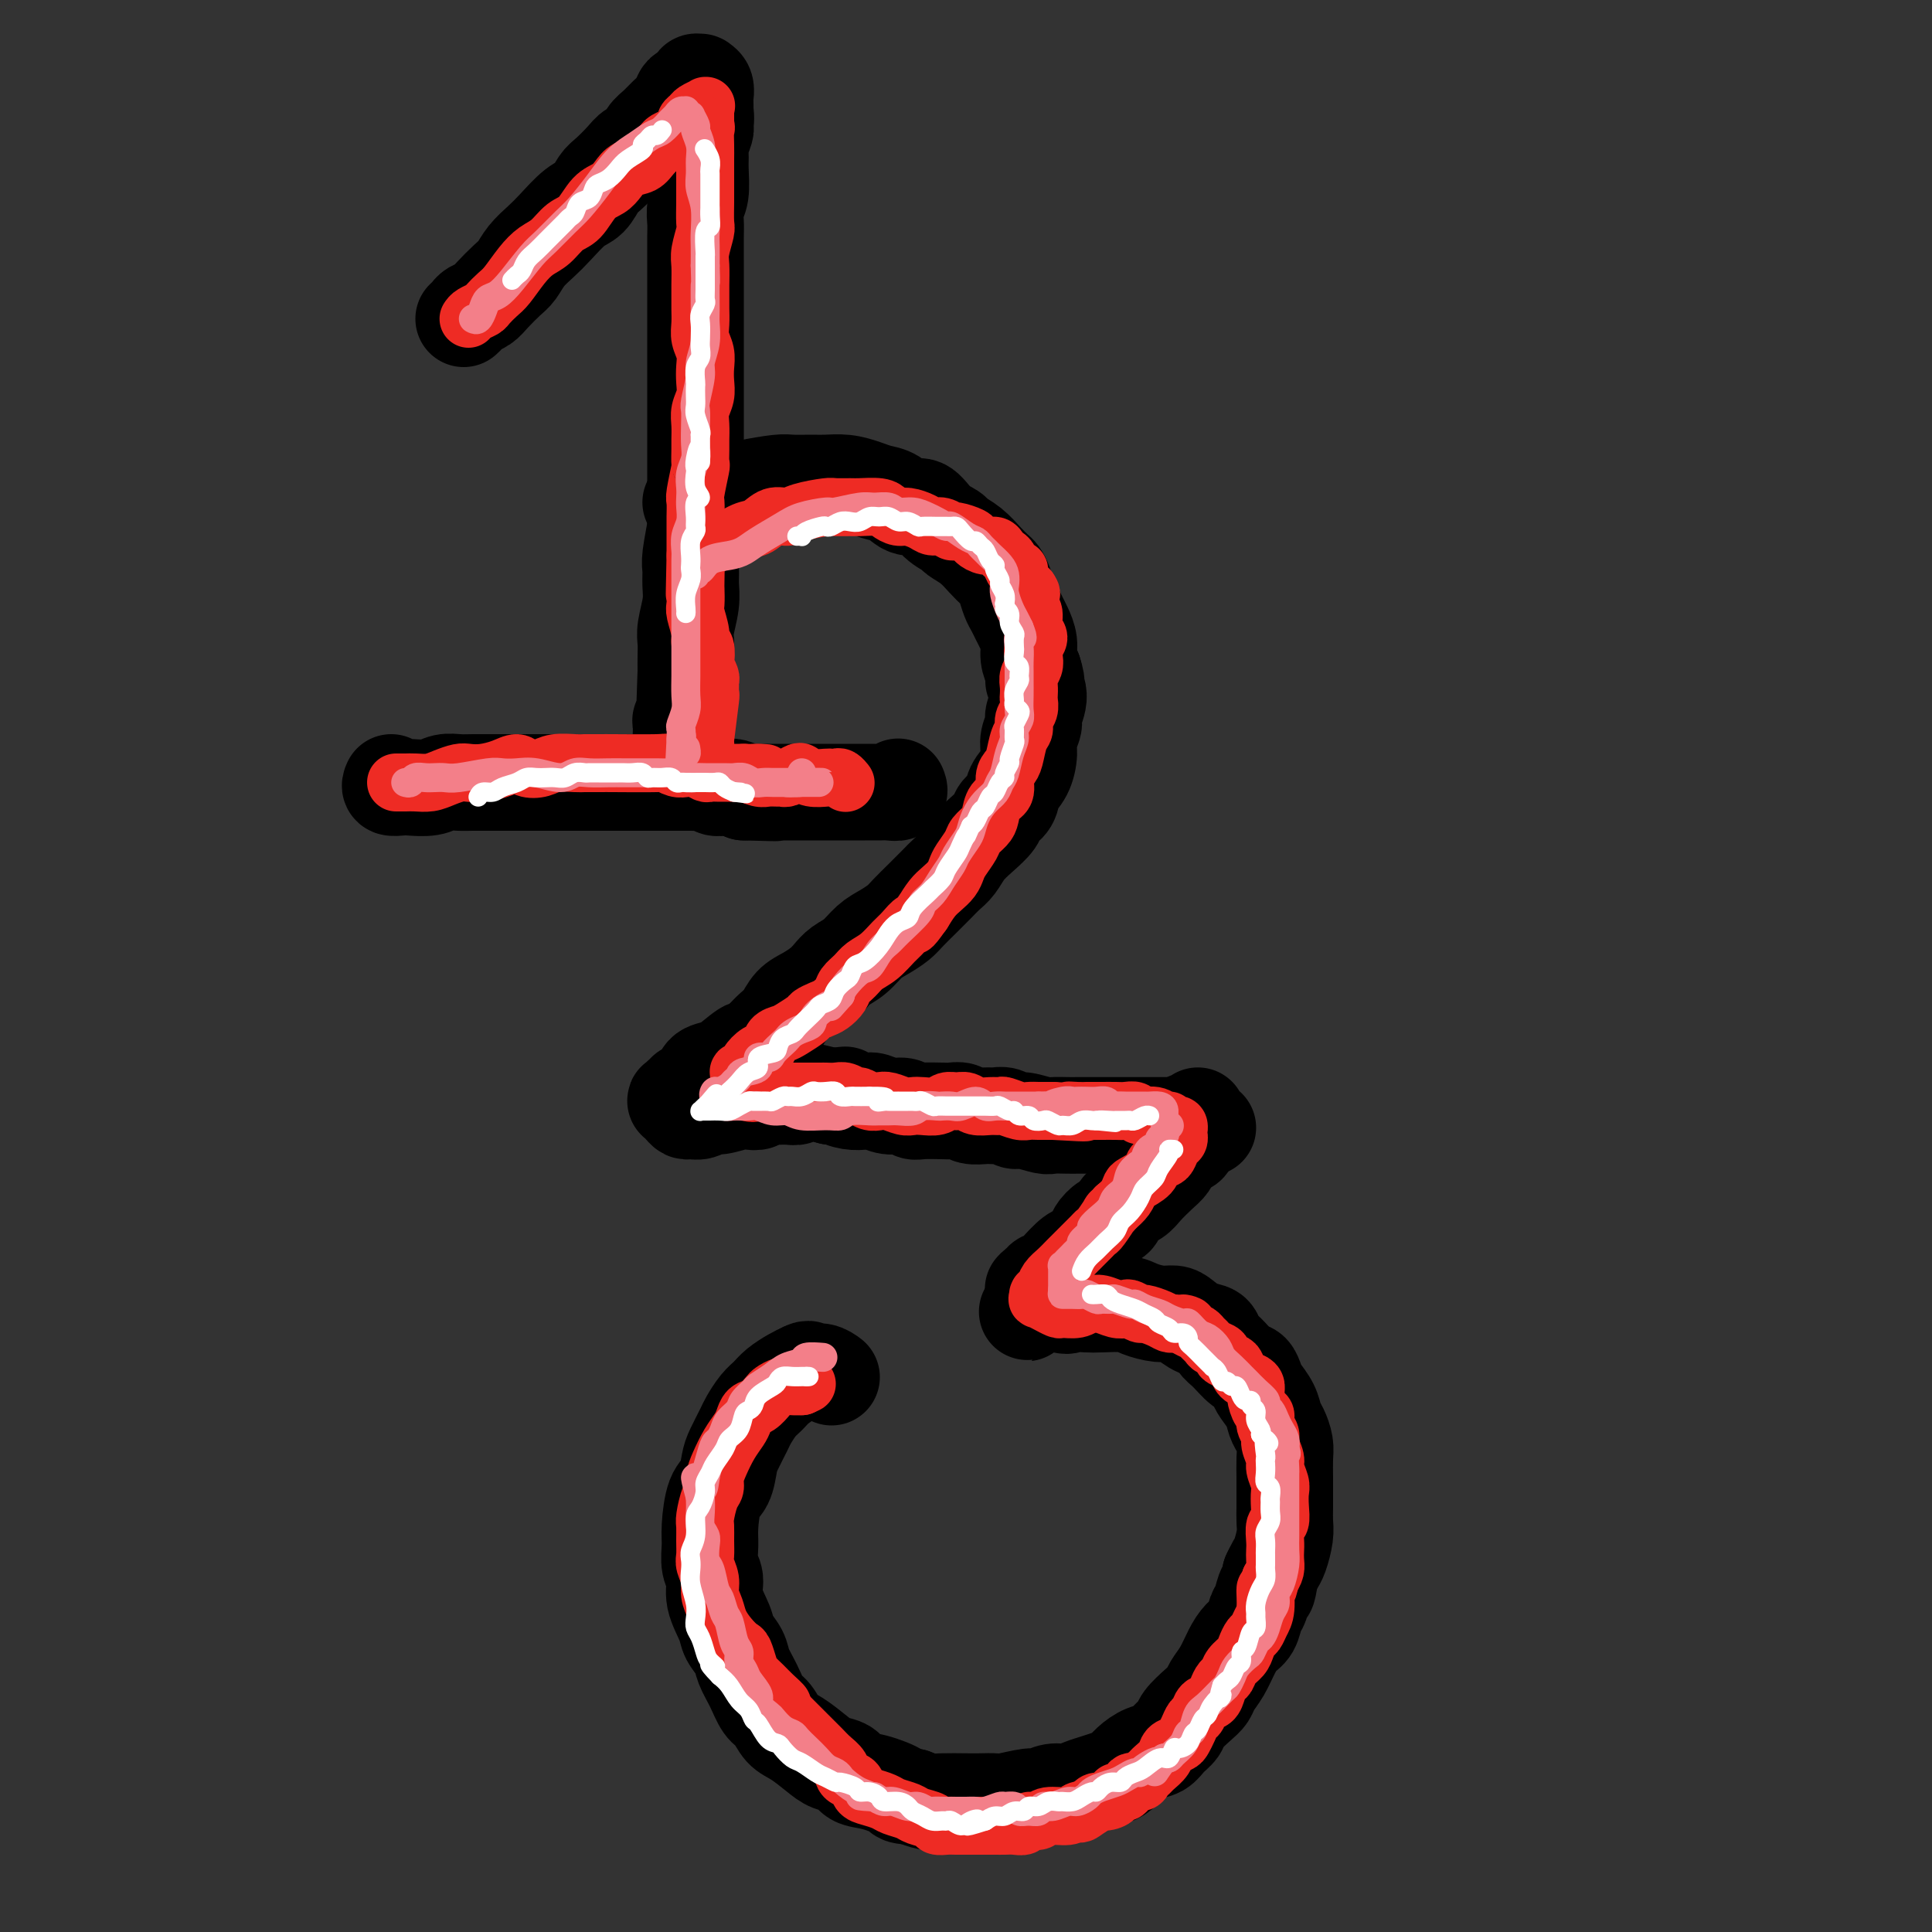 <svg viewBox='0 0 400 400' version='1.1' xmlns='http://www.w3.org/2000/svg' xmlns:xlink='http://www.w3.org/1999/xlink'><rect x="0" y="0" width="400" height="400" fill="#333333" stroke="none"/><g fill='none' stroke='rgb(0,0,0)' stroke-width='20' stroke-linecap='round' stroke-linejoin='round'><path d='M96,66c0.359,-0.329 0.719,-0.658 1,-1c0.281,-0.342 0.484,-0.695 1,-1c0.516,-0.305 1.345,-0.560 2,-1c0.655,-0.440 1.137,-1.066 2,-2c0.863,-0.934 2.106,-2.177 3,-3c0.894,-0.823 1.439,-1.225 2,-2c0.561,-0.775 1.137,-1.921 2,-3c0.863,-1.079 2.013,-2.089 3,-3c0.987,-0.911 1.810,-1.724 3,-3c1.190,-1.276 2.745,-3.017 4,-4c1.255,-0.983 2.209,-1.209 3,-2c0.791,-0.791 1.420,-2.148 2,-3c0.580,-0.852 1.110,-1.201 2,-2c0.890,-0.799 2.139,-2.048 3,-3c0.861,-0.952 1.333,-1.606 2,-2c0.667,-0.394 1.530,-0.528 2,-1c0.470,-0.472 0.546,-1.282 1,-2c0.454,-0.718 1.286,-1.344 2,-2c0.714,-0.656 1.309,-1.341 2,-2c0.691,-0.659 1.476,-1.291 2,-2c0.524,-0.709 0.785,-1.496 1,-2c0.215,-0.504 0.382,-0.724 1,-1c0.618,-0.276 1.686,-0.608 2,-1c0.314,-0.392 -0.126,-0.844 0,-1c0.126,-0.156 0.818,-0.015 1,0c0.182,0.015 -0.147,-0.095 0,0c0.147,0.095 0.771,0.397 1,1c0.229,0.603 0.062,1.509 0,2c-0.062,0.491 -0.018,0.569 0,1c0.018,0.431 0.009,1.216 0,2'/><path d='M146,23c0.293,1.589 0.026,2.562 0,3c-0.026,0.438 0.190,0.340 0,1c-0.190,0.660 -0.787,2.077 -1,3c-0.213,0.923 -0.043,1.353 0,2c0.043,0.647 -0.041,1.511 0,3c0.041,1.489 0.207,3.602 0,5c-0.207,1.398 -0.788,2.082 -1,3c-0.212,0.918 -0.057,2.072 0,3c0.057,0.928 0.015,1.630 0,3c-0.015,1.370 -0.004,3.407 0,5c0.004,1.593 0.001,2.743 0,4c-0.001,1.257 -0.000,2.622 0,4c0.000,1.378 0.000,2.770 0,4c-0.000,1.230 -0.000,2.298 0,4c0.000,1.702 0.000,4.037 0,6c-0.000,1.963 -0.000,3.553 0,5c0.000,1.447 0.000,2.749 0,4c-0.000,1.251 -0.000,2.450 0,4c0.000,1.550 0.001,3.451 0,5c-0.001,1.549 -0.004,2.747 0,4c0.004,1.253 0.015,2.562 0,4c-0.015,1.438 -0.057,3.007 0,4c0.057,0.993 0.212,1.411 0,3c-0.212,1.589 -0.793,4.347 -1,6c-0.207,1.653 -0.041,2.199 0,3c0.041,0.801 -0.041,1.856 0,3c0.041,1.144 0.207,2.378 0,4c-0.207,1.622 -0.788,3.631 -1,5c-0.212,1.369 -0.057,2.099 0,3c0.057,0.901 0.016,1.972 0,3c-0.016,1.028 -0.008,2.014 0,3'/><path d='M142,139c-0.635,18.428 -0.223,6.499 0,3c0.223,-3.499 0.256,1.433 0,4c-0.256,2.567 -0.801,2.769 -1,3c-0.199,0.231 -0.053,0.492 0,1c0.053,0.508 0.014,1.264 0,2c-0.014,0.736 -0.004,1.451 0,2c0.004,0.549 0.001,0.932 0,1c-0.001,0.068 -0.000,-0.178 0,0c0.000,0.178 0.000,0.779 0,1c-0.000,0.221 -0.000,0.063 0,0c0.000,-0.063 0.000,-0.032 0,0'/><path d='M81,162c-0.193,0.420 -0.387,0.841 0,1c0.387,0.159 1.353,0.057 2,0c0.647,-0.057 0.975,-0.068 2,0c1.025,0.068 2.747,0.214 4,0c1.253,-0.214 2.036,-0.789 3,-1c0.964,-0.211 2.110,-0.056 3,0c0.890,0.056 1.526,0.015 3,0c1.474,-0.015 3.786,-0.004 5,0c1.214,0.004 1.330,0.001 2,0c0.670,-0.001 1.894,-0.000 3,0c1.106,0.000 2.093,0.000 3,0c0.907,-0.000 1.736,-0.000 3,0c1.264,0.000 2.965,0.000 4,0c1.035,-0.000 1.404,-0.000 2,0c0.596,0.000 1.419,0.000 2,0c0.581,-0.000 0.919,-0.000 2,0c1.081,0.000 2.904,-0.000 4,0c1.096,0.000 1.466,0.000 2,0c0.534,-0.000 1.232,-0.000 2,0c0.768,0.000 1.605,0.000 2,0c0.395,-0.000 0.346,-0.000 1,0c0.654,0.000 2.009,0.000 3,0c0.991,-0.000 1.617,-0.001 2,0c0.383,0.001 0.521,0.004 1,0c0.479,-0.004 1.297,-0.015 2,0c0.703,0.015 1.291,0.056 2,0c0.709,-0.056 1.541,-0.208 2,0c0.459,0.208 0.546,0.777 1,1c0.454,0.223 1.276,0.098 2,0c0.724,-0.098 1.350,-0.171 2,0c0.650,0.171 1.325,0.585 2,1'/><path d='M154,164c11.711,0.309 4.490,0.083 2,0c-2.490,-0.083 -0.248,-0.022 1,0c1.248,0.022 1.504,0.006 2,0c0.496,-0.006 1.234,-0.002 2,0c0.766,0.002 1.561,0.000 2,0c0.439,-0.000 0.524,-0.000 1,0c0.476,0.000 1.345,0.000 2,0c0.655,-0.000 1.096,-0.000 2,0c0.904,0.000 2.272,0.000 3,0c0.728,-0.000 0.815,0.000 1,0c0.185,-0.000 0.468,-0.000 1,0c0.532,0.000 1.311,0.000 2,0c0.689,-0.000 1.286,-0.000 2,0c0.714,0.000 1.544,0.001 2,0c0.456,-0.001 0.539,-0.004 1,0c0.461,0.004 1.300,0.015 2,0c0.700,-0.015 1.259,-0.057 2,0c0.741,0.057 1.662,0.211 2,0c0.338,-0.211 0.091,-0.788 0,-1c-0.091,-0.212 -0.026,-0.061 0,0c0.026,0.061 0.013,0.030 0,0'/><path d='M143,104c0.465,-0.032 0.929,-0.064 1,0c0.071,0.064 -0.252,0.225 0,0c0.252,-0.225 1.079,-0.835 2,-1c0.921,-0.165 1.935,0.113 3,0c1.065,-0.113 2.179,-0.619 3,-1c0.821,-0.381 1.349,-0.638 3,-1c1.651,-0.362 4.426,-0.830 6,-1c1.574,-0.170 1.947,-0.043 3,0c1.053,0.043 2.785,0.001 4,0c1.215,-0.001 1.914,0.040 3,0c1.086,-0.040 2.559,-0.160 4,0c1.441,0.160 2.850,0.601 4,1c1.150,0.399 2.040,0.757 3,1c0.960,0.243 1.991,0.369 3,1c1.009,0.631 1.995,1.765 3,2c1.005,0.235 2.029,-0.429 3,0c0.971,0.429 1.888,1.953 3,3c1.112,1.047 2.420,1.618 3,2c0.580,0.382 0.431,0.574 1,1c0.569,0.426 1.854,1.086 3,2c1.146,0.914 2.152,2.083 3,3c0.848,0.917 1.537,1.582 2,2c0.463,0.418 0.702,0.587 1,1c0.298,0.413 0.657,1.068 1,2c0.343,0.932 0.670,2.139 1,3c0.330,0.861 0.662,1.374 1,2c0.338,0.626 0.682,1.364 1,2c0.318,0.636 0.611,1.171 1,2c0.389,0.829 0.874,1.954 1,3c0.126,1.046 -0.107,2.013 0,3c0.107,0.987 0.553,1.993 1,3'/><path d='M214,139c1.159,3.579 0.058,2.026 0,2c-0.058,-0.026 0.927,1.475 1,3c0.073,1.525 -0.767,3.073 -1,4c-0.233,0.927 0.141,1.234 0,2c-0.141,0.766 -0.796,1.991 -1,3c-0.204,1.009 0.043,1.804 0,3c-0.043,1.196 -0.377,2.795 -1,4c-0.623,1.205 -1.535,2.017 -2,3c-0.465,0.983 -0.485,2.139 -1,3c-0.515,0.861 -1.527,1.428 -2,2c-0.473,0.572 -0.406,1.151 -1,2c-0.594,0.849 -1.849,1.970 -3,3c-1.151,1.030 -2.198,1.969 -3,3c-0.802,1.031 -1.360,2.153 -2,3c-0.640,0.847 -1.364,1.420 -2,2c-0.636,0.580 -1.184,1.167 -2,2c-0.816,0.833 -1.898,1.913 -3,3c-1.102,1.087 -2.223,2.182 -3,3c-0.777,0.818 -1.209,1.360 -2,2c-0.791,0.640 -1.941,1.379 -3,2c-1.059,0.621 -2.026,1.125 -3,2c-0.974,0.875 -1.954,2.121 -3,3c-1.046,0.879 -2.157,1.389 -3,2c-0.843,0.611 -1.419,1.322 -2,2c-0.581,0.678 -1.167,1.322 -2,2c-0.833,0.678 -1.914,1.389 -3,2c-1.086,0.611 -2.178,1.122 -3,2c-0.822,0.878 -1.375,2.122 -2,3c-0.625,0.878 -1.322,1.390 -2,2c-0.678,0.610 -1.337,1.317 -2,2c-0.663,0.683 -1.332,1.341 -2,2'/><path d='M156,217c-8.567,8.086 -3.486,2.800 -2,1c1.486,-1.800 -0.623,-0.116 -2,1c-1.377,1.116 -2.023,1.662 -3,2c-0.977,0.338 -2.285,0.468 -3,1c-0.715,0.532 -0.836,1.467 -1,2c-0.164,0.533 -0.370,0.664 -1,1c-0.630,0.336 -1.685,0.878 -2,1c-0.315,0.122 0.108,-0.177 0,0c-0.108,0.177 -0.748,0.831 -1,1c-0.252,0.169 -0.117,-0.148 0,0c0.117,0.148 0.217,0.762 0,1c-0.217,0.238 -0.749,0.102 -1,0c-0.251,-0.102 -0.219,-0.170 0,0c0.219,0.170 0.625,0.577 1,1c0.375,0.423 0.717,0.860 1,1c0.283,0.140 0.506,-0.019 1,0c0.494,0.019 1.259,0.215 2,0c0.741,-0.215 1.459,-0.841 2,-1c0.541,-0.159 0.904,0.150 2,0c1.096,-0.150 2.926,-0.758 4,-1c1.074,-0.242 1.394,-0.118 2,0c0.606,0.118 1.500,0.229 2,0c0.500,-0.229 0.606,-0.797 1,-1c0.394,-0.203 1.077,-0.041 2,0c0.923,0.041 2.087,-0.039 3,0c0.913,0.039 1.575,0.196 2,0c0.425,-0.196 0.615,-0.745 1,-1c0.385,-0.255 0.967,-0.216 2,0c1.033,0.216 2.516,0.608 4,1'/><path d='M172,227c5.015,-0.524 2.554,-0.332 2,0c-0.554,0.332 0.800,0.806 2,1c1.200,0.194 2.247,0.108 3,0c0.753,-0.108 1.211,-0.239 2,0c0.789,0.239 1.910,0.849 3,1c1.090,0.151 2.151,-0.155 3,0c0.849,0.155 1.488,0.773 2,1c0.512,0.227 0.899,0.065 2,0c1.101,-0.065 2.918,-0.032 4,0c1.082,0.032 1.431,0.061 2,0c0.569,-0.061 1.360,-0.214 2,0c0.640,0.214 1.131,0.793 2,1c0.869,0.207 2.118,0.040 3,0c0.882,-0.040 1.399,0.046 2,0c0.601,-0.046 1.287,-0.222 2,0c0.713,0.222 1.455,0.844 2,1c0.545,0.156 0.895,-0.154 2,0c1.105,0.154 2.966,0.773 4,1c1.034,0.227 1.240,0.061 2,0c0.760,-0.061 2.075,-0.016 3,0c0.925,0.016 1.459,0.004 2,0c0.541,-0.004 1.090,-0.001 2,0c0.910,0.001 2.182,0.000 3,0c0.818,-0.000 1.181,-0.000 2,0c0.819,0.000 2.093,0.000 3,0c0.907,-0.000 1.447,-0.000 2,0c0.553,0.000 1.118,0.000 2,0c0.882,-0.000 2.082,-0.000 3,0c0.918,0.000 1.555,0.000 2,0c0.445,-0.000 0.699,-0.000 1,0c0.301,0.000 0.651,0.000 1,0'/><path d='M244,233c11.384,0.932 3.842,0.264 1,0c-2.842,-0.264 -0.986,-0.122 0,0c0.986,0.122 1.101,0.225 1,0c-0.101,-0.225 -0.419,-0.779 0,-1c0.419,-0.221 1.576,-0.111 2,0c0.424,0.111 0.114,0.222 0,0c-0.114,-0.222 -0.033,-0.778 0,-1c0.033,-0.222 0.016,-0.111 0,0'/><path d='M248,232c0.122,0.333 0.245,0.667 0,1c-0.245,0.333 -0.857,0.667 -1,1c-0.143,0.333 0.183,0.666 0,1c-0.183,0.334 -0.875,0.670 -1,1c-0.125,0.330 0.315,0.654 0,1c-0.315,0.346 -1.387,0.715 -2,1c-0.613,0.285 -0.768,0.485 -1,1c-0.232,0.515 -0.542,1.345 -1,2c-0.458,0.655 -1.063,1.135 -2,2c-0.937,0.865 -2.204,2.115 -3,3c-0.796,0.885 -1.120,1.406 -2,2c-0.880,0.594 -2.315,1.261 -3,2c-0.685,0.739 -0.621,1.550 -1,2c-0.379,0.450 -1.203,0.539 -2,1c-0.797,0.461 -1.568,1.296 -2,2c-0.432,0.704 -0.525,1.279 -1,2c-0.475,0.721 -1.331,1.590 -2,2c-0.669,0.410 -1.150,0.363 -2,1c-0.850,0.637 -2.070,1.960 -3,3c-0.930,1.040 -1.569,1.799 -2,2c-0.431,0.201 -0.655,-0.156 -1,0c-0.345,0.156 -0.810,0.825 -1,1c-0.190,0.175 -0.103,-0.145 0,0c0.103,0.145 0.223,0.756 0,1c-0.223,0.244 -0.789,0.121 -1,0c-0.211,-0.121 -0.067,-0.239 0,0c0.067,0.239 0.056,0.833 0,1c-0.056,0.167 -0.159,-0.095 0,0c0.159,0.095 0.579,0.548 1,1'/><path d='M215,269c-5.100,5.663 -1.349,1.322 1,0c2.349,-1.322 3.298,0.377 4,1c0.702,0.623 1.159,0.170 2,0c0.841,-0.170 2.066,-0.056 3,0c0.934,0.056 1.577,0.053 3,0c1.423,-0.053 3.626,-0.156 5,0c1.374,0.156 1.918,0.571 3,1c1.082,0.429 2.703,0.874 4,1c1.297,0.126 2.269,-0.065 3,0c0.731,0.065 1.220,0.386 2,1c0.780,0.614 1.851,1.520 3,2c1.149,0.480 2.378,0.533 3,1c0.622,0.467 0.639,1.347 1,2c0.361,0.653 1.065,1.080 2,2c0.935,0.920 2.100,2.332 3,3c0.900,0.668 1.537,0.592 2,1c0.463,0.408 0.754,1.302 1,2c0.246,0.698 0.448,1.201 1,2c0.552,0.799 1.454,1.892 2,3c0.546,1.108 0.735,2.229 1,3c0.265,0.771 0.607,1.193 1,2c0.393,0.807 0.837,2.001 1,3c0.163,0.999 0.043,1.804 0,3c-0.043,1.196 -0.011,2.783 0,4c0.011,1.217 -0.000,2.063 0,3c0.000,0.937 0.011,1.966 0,3c-0.011,1.034 -0.044,2.073 0,3c0.044,0.927 0.167,1.743 0,3c-0.167,1.257 -0.622,2.954 -1,4c-0.378,1.046 -0.679,1.442 -1,2c-0.321,0.558 -0.660,1.279 -1,2'/><path d='M263,326c-0.644,4.695 -0.753,2.934 -1,3c-0.247,0.066 -0.633,1.959 -1,3c-0.367,1.041 -0.717,1.230 -1,2c-0.283,0.770 -0.499,2.121 -1,3c-0.501,0.879 -1.285,1.285 -2,2c-0.715,0.715 -1.359,1.737 -2,3c-0.641,1.263 -1.279,2.765 -2,4c-0.721,1.235 -1.526,2.204 -2,3c-0.474,0.796 -0.616,1.420 -1,2c-0.384,0.580 -1.008,1.115 -2,2c-0.992,0.885 -2.351,2.120 -3,3c-0.649,0.880 -0.586,1.404 -1,2c-0.414,0.596 -1.304,1.263 -2,2c-0.696,0.737 -1.197,1.545 -2,2c-0.803,0.455 -1.909,0.556 -3,1c-1.091,0.444 -2.168,1.232 -3,2c-0.832,0.768 -1.419,1.516 -2,2c-0.581,0.484 -1.155,0.703 -2,1c-0.845,0.297 -1.960,0.672 -3,1c-1.040,0.328 -2.005,0.609 -3,1c-0.995,0.391 -2.021,0.893 -3,1c-0.979,0.107 -1.910,-0.182 -3,0c-1.090,0.182 -2.340,0.833 -3,1c-0.660,0.167 -0.730,-0.151 -2,0c-1.270,0.151 -3.740,0.772 -5,1c-1.260,0.228 -1.309,0.062 -2,0c-0.691,-0.062 -2.022,-0.019 -3,0c-0.978,0.019 -1.602,0.015 -3,0c-1.398,-0.015 -3.569,-0.043 -5,0c-1.431,0.043 -2.123,0.155 -3,0c-0.877,-0.155 -1.938,-0.578 -3,-1'/><path d='M189,372c-3.375,-0.268 -2.311,-0.438 -3,-1c-0.689,-0.562 -3.131,-1.514 -5,-2c-1.869,-0.486 -3.165,-0.504 -4,-1c-0.835,-0.496 -1.211,-1.468 -2,-2c-0.789,-0.532 -1.993,-0.622 -3,-1c-1.007,-0.378 -1.817,-1.044 -3,-2c-1.183,-0.956 -2.739,-2.201 -4,-3c-1.261,-0.799 -2.226,-1.151 -3,-2c-0.774,-0.849 -1.358,-2.194 -2,-3c-0.642,-0.806 -1.342,-1.073 -2,-2c-0.658,-0.927 -1.274,-2.515 -2,-4c-0.726,-1.485 -1.561,-2.869 -2,-4c-0.439,-1.131 -0.481,-2.011 -1,-3c-0.519,-0.989 -1.516,-2.087 -2,-3c-0.484,-0.913 -0.455,-1.641 -1,-3c-0.545,-1.359 -1.663,-3.351 -2,-5c-0.337,-1.649 0.108,-2.956 0,-4c-0.108,-1.044 -0.768,-1.825 -1,-3c-0.232,-1.175 -0.034,-2.745 0,-4c0.034,-1.255 -0.094,-2.197 0,-4c0.094,-1.803 0.410,-4.469 1,-6c0.590,-1.531 1.453,-1.928 2,-3c0.547,-1.072 0.780,-2.819 1,-4c0.220,-1.181 0.429,-1.797 1,-3c0.571,-1.203 1.503,-2.994 2,-4c0.497,-1.006 0.560,-1.229 1,-2c0.440,-0.771 1.259,-2.091 2,-3c0.741,-0.909 1.405,-1.409 2,-2c0.595,-0.591 1.122,-1.275 2,-2c0.878,-0.725 2.108,-1.493 3,-2c0.892,-0.507 1.446,-0.754 2,-1'/><path d='M166,284c1.756,-1.067 1.646,-0.234 2,0c0.354,0.234 1.172,-0.129 2,0c0.828,0.129 1.665,0.751 2,1c0.335,0.249 0.167,0.124 0,0'/></g>
<g fill='none' stroke='rgb(238,43,36)' stroke-width='12' stroke-linecap='round' stroke-linejoin='round'><path d='M97,66c0.213,-0.326 0.426,-0.652 1,-1c0.574,-0.348 1.508,-0.719 2,-1c0.492,-0.281 0.544,-0.474 1,-1c0.456,-0.526 1.318,-1.386 2,-2c0.682,-0.614 1.183,-0.984 2,-2c0.817,-1.016 1.951,-2.679 3,-4c1.049,-1.321 2.013,-2.301 3,-3c0.987,-0.699 1.997,-1.118 3,-2c1.003,-0.882 1.998,-2.228 3,-3c1.002,-0.772 2.011,-0.970 3,-2c0.989,-1.030 1.960,-2.891 3,-4c1.040,-1.109 2.151,-1.466 3,-2c0.849,-0.534 1.436,-1.246 2,-2c0.564,-0.754 1.106,-1.550 2,-2c0.894,-0.450 2.141,-0.554 3,-1c0.859,-0.446 1.329,-1.233 2,-2c0.671,-0.767 1.543,-1.515 2,-2c0.457,-0.485 0.500,-0.707 1,-1c0.500,-0.293 1.458,-0.656 2,-1c0.542,-0.344 0.669,-0.669 1,-1c0.331,-0.331 0.867,-0.667 1,-1c0.133,-0.333 -0.136,-0.664 0,-1c0.136,-0.336 0.677,-0.678 1,-1c0.323,-0.322 0.426,-0.623 1,-1c0.574,-0.377 1.618,-0.830 2,-1c0.382,-0.170 0.102,-0.057 0,0c-0.102,0.057 -0.027,0.060 0,0c0.027,-0.060 0.007,-0.181 0,0c-0.007,0.181 -0.002,0.664 0,1c0.002,0.336 0.001,0.525 0,1c-0.001,0.475 -0.000,1.238 0,2'/><path d='M146,26c0.309,0.553 0.083,0.434 0,1c-0.083,0.566 -0.022,1.816 0,3c0.022,1.184 0.006,2.303 0,3c-0.006,0.697 -0.001,0.972 0,2c0.001,1.028 -0.004,2.810 0,4c0.004,1.190 0.015,1.787 0,3c-0.015,1.213 -0.057,3.041 0,4c0.057,0.959 0.211,1.048 0,2c-0.211,0.952 -0.789,2.768 -1,4c-0.211,1.232 -0.056,1.880 0,3c0.056,1.120 0.014,2.712 0,4c-0.014,1.288 -0.000,2.273 0,3c0.000,0.727 -0.014,1.195 0,2c0.014,0.805 0.056,1.948 0,3c-0.056,1.052 -0.210,2.014 0,3c0.210,0.986 0.785,1.996 1,3c0.215,1.004 0.072,2.001 0,3c-0.072,0.999 -0.072,2.001 0,3c0.072,0.999 0.215,1.995 0,3c-0.215,1.005 -0.790,2.018 -1,3c-0.210,0.982 -0.055,1.933 0,3c0.055,1.067 0.011,2.251 0,3c-0.011,0.749 0.011,1.063 0,2c-0.011,0.937 -0.056,2.496 0,3c0.056,0.504 0.211,-0.047 0,1c-0.211,1.047 -0.789,3.691 -1,5c-0.211,1.309 -0.057,1.282 0,2c0.057,0.718 0.015,2.182 0,3c-0.015,0.818 -0.004,0.989 0,2c0.004,1.011 0.001,2.860 0,4c-0.001,1.140 -0.001,1.570 0,2'/><path d='M144,115c-0.310,14.347 -0.084,5.715 0,3c0.084,-2.715 0.027,0.487 0,2c-0.027,1.513 -0.022,1.337 0,2c0.022,0.663 0.062,2.164 0,3c-0.062,0.836 -0.227,1.005 0,2c0.227,0.995 0.844,2.815 1,4c0.156,1.185 -0.151,1.736 0,2c0.151,0.264 0.758,0.242 1,1c0.242,0.758 0.117,2.296 0,3c-0.117,0.704 -0.228,0.576 0,1c0.228,0.424 0.794,1.402 1,2c0.206,0.598 0.051,0.817 0,1c-0.051,0.183 0.000,0.332 0,1c-0.000,0.668 -0.053,1.856 0,2c0.053,0.144 0.210,-0.757 0,1c-0.210,1.757 -0.788,6.172 -1,8c-0.212,1.828 -0.057,1.069 0,1c0.057,-0.069 0.016,0.552 0,1c-0.016,0.448 -0.008,0.724 0,1'/><path d='M146,156c0.333,6.833 0.167,3.417 0,0'/><path d='M82,162c0.351,-0.002 0.701,-0.003 1,0c0.299,0.003 0.545,0.011 1,0c0.455,-0.011 1.118,-0.042 2,0c0.882,0.042 1.981,0.155 3,0c1.019,-0.155 1.956,-0.580 3,-1c1.044,-0.420 2.195,-0.835 3,-1c0.805,-0.165 1.264,-0.079 2,0c0.736,0.079 1.747,0.152 3,0c1.253,-0.152 2.746,-0.528 4,-1c1.254,-0.472 2.269,-1.041 3,-1c0.731,0.041 1.179,0.690 2,1c0.821,0.310 2.015,0.279 3,0c0.985,-0.279 1.760,-0.807 3,-1c1.240,-0.193 2.944,-0.052 4,0c1.056,0.052 1.464,0.014 2,0c0.536,-0.014 1.200,-0.005 2,0c0.800,0.005 1.737,0.005 2,0c0.263,-0.005 -0.148,-0.015 2,0c2.148,0.015 6.854,0.056 9,0c2.146,-0.056 1.731,-0.207 2,0c0.269,0.207 1.223,0.774 2,1c0.777,0.226 1.377,0.113 2,0c0.623,-0.113 1.269,-0.226 2,0c0.731,0.226 1.547,0.793 2,1c0.453,0.207 0.541,0.056 1,0c0.459,-0.056 1.288,-0.015 2,0c0.712,0.015 1.307,0.004 2,0c0.693,-0.004 1.484,-0.001 2,0c0.516,0.001 0.758,0.001 1,0'/><path d='M154,160c7.688,0.249 3.408,-0.130 2,0c-1.408,0.130 0.055,0.768 1,1c0.945,0.232 1.370,0.059 2,0c0.630,-0.059 1.464,-0.003 2,0c0.536,0.003 0.775,-0.048 1,0c0.225,0.048 0.435,0.195 1,0c0.565,-0.195 1.485,-0.732 2,-1c0.515,-0.268 0.624,-0.268 1,0c0.376,0.268 1.018,0.803 2,1c0.982,0.197 2.305,0.057 3,0c0.695,-0.057 0.760,-0.029 1,0c0.240,0.029 0.653,0.060 1,0c0.347,-0.060 0.629,-0.212 1,0c0.371,0.212 0.831,0.788 1,1c0.169,0.212 0.048,0.061 0,0c-0.048,-0.061 -0.024,-0.030 0,0'/><path d='M147,113c-0.080,0.129 -0.160,0.257 0,0c0.160,-0.257 0.559,-0.900 1,-1c0.441,-0.100 0.923,0.342 2,0c1.077,-0.342 2.750,-1.467 4,-2c1.250,-0.533 2.076,-0.472 3,-1c0.924,-0.528 1.947,-1.644 3,-2c1.053,-0.356 2.135,0.048 3,0c0.865,-0.048 1.514,-0.549 3,-1c1.486,-0.451 3.809,-0.854 5,-1c1.191,-0.146 1.249,-0.036 2,0c0.751,0.036 2.193,-0.000 3,0c0.807,0.000 0.978,0.038 2,0c1.022,-0.038 2.897,-0.151 4,0c1.103,0.151 1.436,0.566 2,1c0.564,0.434 1.358,0.886 2,1c0.642,0.114 1.132,-0.109 2,0c0.868,0.109 2.114,0.550 3,1c0.886,0.450 1.411,0.908 2,1c0.589,0.092 1.242,-0.183 2,0c0.758,0.183 1.620,0.824 2,1c0.380,0.176 0.276,-0.111 1,0c0.724,0.111 2.274,0.621 3,1c0.726,0.379 0.628,0.627 1,1c0.372,0.373 1.213,0.872 2,1c0.787,0.128 1.520,-0.115 2,0c0.480,0.115 0.707,0.590 1,1c0.293,0.410 0.651,0.757 1,1c0.349,0.243 0.687,0.383 1,1c0.313,0.617 0.599,1.712 1,2c0.401,0.288 0.916,-0.230 1,0c0.084,0.230 -0.262,1.209 0,2c0.262,0.791 1.131,1.396 2,2'/><path d='M213,122c0.946,1.364 0.311,0.774 0,1c-0.311,0.226 -0.297,1.268 0,2c0.297,0.732 0.878,1.155 1,2c0.122,0.845 -0.215,2.113 0,3c0.215,0.887 0.982,1.392 1,2c0.018,0.608 -0.713,1.317 -1,2c-0.287,0.683 -0.129,1.339 0,2c0.129,0.661 0.231,1.328 0,2c-0.231,0.672 -0.793,1.349 -1,2c-0.207,0.651 -0.060,1.276 0,2c0.060,0.724 0.031,1.545 0,2c-0.031,0.455 -0.064,0.542 0,1c0.064,0.458 0.224,1.285 0,2c-0.224,0.715 -0.833,1.318 -1,2c-0.167,0.682 0.109,1.441 0,2c-0.109,0.559 -0.602,0.916 -1,2c-0.398,1.084 -0.702,2.894 -1,4c-0.298,1.106 -0.591,1.507 -1,2c-0.409,0.493 -0.935,1.076 -1,2c-0.065,0.924 0.329,2.187 0,3c-0.329,0.813 -1.383,1.175 -2,2c-0.617,0.825 -0.799,2.111 -1,3c-0.201,0.889 -0.421,1.379 -1,2c-0.579,0.621 -1.516,1.374 -2,2c-0.484,0.626 -0.514,1.127 -1,2c-0.486,0.873 -1.429,2.120 -2,3c-0.571,0.880 -0.772,1.393 -1,2c-0.228,0.607 -0.484,1.307 -1,2c-0.516,0.693 -1.293,1.379 -2,2c-0.707,0.621 -1.345,1.177 -2,2c-0.655,0.823 -1.328,1.911 -2,3'/><path d='M191,189c-2.984,4.220 -1.944,2.271 -2,2c-0.056,-0.271 -1.208,1.135 -2,2c-0.792,0.865 -1.224,1.191 -2,2c-0.776,0.809 -1.895,2.103 -3,3c-1.105,0.897 -2.197,1.396 -3,2c-0.803,0.604 -1.317,1.314 -2,2c-0.683,0.686 -1.535,1.350 -2,2c-0.465,0.650 -0.542,1.286 -1,2c-0.458,0.714 -1.295,1.504 -2,2c-0.705,0.496 -1.277,0.696 -2,1c-0.723,0.304 -1.598,0.710 -2,1c-0.402,0.290 -0.331,0.463 -1,1c-0.669,0.537 -2.080,1.438 -3,2c-0.920,0.562 -1.351,0.784 -2,1c-0.649,0.216 -1.518,0.425 -2,1c-0.482,0.575 -0.577,1.517 -1,2c-0.423,0.483 -1.175,0.508 -2,1c-0.825,0.492 -1.724,1.451 -2,2c-0.276,0.549 0.070,0.687 0,1c-0.070,0.313 -0.555,0.801 -1,1c-0.445,0.199 -0.851,0.110 -1,0c-0.149,-0.110 -0.040,-0.240 0,0c0.040,0.240 0.010,0.852 0,1c-0.010,0.148 0.000,-0.167 0,0c-0.000,0.167 -0.011,0.815 0,1c0.011,0.185 0.044,-0.095 0,0c-0.044,0.095 -0.166,0.564 0,1c0.166,0.436 0.619,0.839 1,1c0.381,0.161 0.691,0.081 1,0'/><path d='M155,226c0.668,0.619 1.337,0.166 2,0c0.663,-0.166 1.318,-0.044 2,0c0.682,0.044 1.391,0.012 2,0c0.609,-0.012 1.118,-0.003 2,0c0.882,0.003 2.137,0.001 3,0c0.863,-0.001 1.333,-0.001 2,0c0.667,0.001 1.531,0.004 2,0c0.469,-0.004 0.545,-0.016 1,0c0.455,0.016 1.291,0.061 2,0c0.709,-0.061 1.292,-0.226 2,0c0.708,0.226 1.539,0.844 2,1c0.461,0.156 0.550,-0.151 1,0c0.450,0.151 1.262,0.758 2,1c0.738,0.242 1.404,0.117 2,0c0.596,-0.117 1.122,-0.226 2,0c0.878,0.226 2.108,0.789 3,1c0.892,0.211 1.446,0.071 2,0c0.554,-0.071 1.107,-0.073 2,0c0.893,0.073 2.125,0.219 3,0c0.875,-0.219 1.393,-0.805 2,-1c0.607,-0.195 1.305,0.001 2,0c0.695,-0.001 1.389,-0.197 2,0c0.611,0.197 1.140,0.789 2,1c0.860,0.211 2.051,0.043 3,0c0.949,-0.043 1.658,0.041 2,0c0.342,-0.041 0.319,-0.207 1,0c0.681,0.207 2.066,0.788 3,1c0.934,0.212 1.415,0.057 2,0c0.585,-0.057 1.273,-0.015 2,0c0.727,0.015 1.493,0.004 2,0c0.507,-0.004 0.753,-0.002 1,0'/><path d='M218,230c10.621,0.619 5.674,0.166 4,0c-1.674,-0.166 -0.075,-0.045 1,0c1.075,0.045 1.624,0.012 2,0c0.376,-0.012 0.577,-0.004 1,0c0.423,0.004 1.067,0.005 2,0c0.933,-0.005 2.154,-0.017 3,0c0.846,0.017 1.315,0.061 2,0c0.685,-0.061 1.585,-0.228 2,0c0.415,0.228 0.345,0.849 1,1c0.655,0.151 2.035,-0.170 3,0c0.965,0.170 1.516,0.829 2,1c0.484,0.171 0.900,-0.146 1,0c0.100,0.146 -0.117,0.756 0,1c0.117,0.244 0.567,0.122 1,0c0.433,-0.122 0.848,-0.244 1,0c0.152,0.244 0.042,0.853 0,1c-0.042,0.147 -0.014,-0.169 0,0c0.014,0.169 0.015,0.822 0,1c-0.015,0.178 -0.044,-0.121 0,0c0.044,0.121 0.162,0.662 0,1c-0.162,0.338 -0.605,0.475 -1,1c-0.395,0.525 -0.743,1.440 -1,2c-0.257,0.560 -0.422,0.765 -1,1c-0.578,0.235 -1.569,0.500 -2,1c-0.431,0.500 -0.303,1.236 -1,2c-0.697,0.764 -2.218,1.555 -3,2c-0.782,0.445 -0.826,0.543 -1,1c-0.174,0.457 -0.478,1.273 -1,2c-0.522,0.727 -1.261,1.363 -2,2'/><path d='M231,250c-2.130,2.533 -0.954,0.866 -1,1c-0.046,0.134 -1.315,2.070 -2,3c-0.685,0.930 -0.788,0.854 -1,1c-0.212,0.146 -0.533,0.514 -1,1c-0.467,0.486 -1.081,1.089 -2,2c-0.919,0.911 -2.145,2.129 -3,3c-0.855,0.871 -1.339,1.397 -2,2c-0.661,0.603 -1.498,1.285 -2,2c-0.502,0.715 -0.670,1.464 -1,2c-0.330,0.536 -0.823,0.861 -1,1c-0.177,0.139 -0.039,0.094 0,0c0.039,-0.094 -0.020,-0.236 0,0c0.020,0.236 0.118,0.852 0,1c-0.118,0.148 -0.451,-0.171 0,0c0.451,0.171 1.685,0.831 2,1c0.315,0.169 -0.291,-0.155 0,0c0.291,0.155 1.478,0.788 2,1c0.522,0.212 0.380,0.003 1,0c0.620,-0.003 2.004,0.199 3,0c0.996,-0.199 1.605,-0.799 2,-1c0.395,-0.201 0.577,-0.002 1,0c0.423,0.002 1.087,-0.192 2,0c0.913,0.192 2.074,0.769 3,1c0.926,0.231 1.617,0.117 2,0c0.383,-0.117 0.460,-0.238 1,0c0.540,0.238 1.545,0.834 2,1c0.455,0.166 0.359,-0.100 1,0c0.641,0.100 2.019,0.565 3,1c0.981,0.435 1.566,0.838 2,1c0.434,0.162 0.717,0.081 1,0'/><path d='M243,274c4.753,0.880 2.636,0.081 2,0c-0.636,-0.081 0.209,0.556 1,1c0.791,0.444 1.526,0.696 2,1c0.474,0.304 0.685,0.659 1,1c0.315,0.341 0.732,0.669 1,1c0.268,0.331 0.387,0.665 1,1c0.613,0.335 1.722,0.671 2,1c0.278,0.329 -0.273,0.652 0,1c0.273,0.348 1.369,0.723 2,1c0.631,0.277 0.795,0.457 1,1c0.205,0.543 0.450,1.449 1,2c0.550,0.551 1.405,0.749 2,1c0.595,0.251 0.929,0.557 1,1c0.071,0.443 -0.120,1.025 0,2c0.120,0.975 0.553,2.343 1,3c0.447,0.657 0.908,0.603 1,1c0.092,0.397 -0.187,1.246 0,2c0.187,0.754 0.838,1.413 1,2c0.162,0.587 -0.167,1.101 0,2c0.167,0.899 0.829,2.183 1,3c0.171,0.817 -0.149,1.169 0,2c0.149,0.831 0.768,2.143 1,3c0.232,0.857 0.076,1.259 0,2c-0.076,0.741 -0.073,1.823 0,3c0.073,1.177 0.215,2.451 0,3c-0.215,0.549 -0.789,0.374 -1,1c-0.211,0.626 -0.059,2.055 0,3c0.059,0.945 0.026,1.408 0,2c-0.026,0.592 -0.046,1.313 0,2c0.046,0.687 0.156,1.339 0,2c-0.156,0.661 -0.578,1.330 -1,2'/><path d='M263,327c-0.549,3.345 -0.920,1.707 -1,2c-0.080,0.293 0.133,2.515 0,4c-0.133,1.485 -0.612,2.232 -1,3c-0.388,0.768 -0.685,1.556 -1,2c-0.315,0.444 -0.648,0.543 -1,1c-0.352,0.457 -0.724,1.274 -1,2c-0.276,0.726 -0.455,1.363 -1,2c-0.545,0.637 -1.454,1.274 -2,2c-0.546,0.726 -0.727,1.541 -1,2c-0.273,0.459 -0.636,0.561 -1,1c-0.364,0.439 -0.727,1.216 -1,2c-0.273,0.784 -0.454,1.575 -1,2c-0.546,0.425 -1.456,0.485 -2,1c-0.544,0.515 -0.722,1.486 -1,2c-0.278,0.514 -0.656,0.571 -1,1c-0.344,0.429 -0.654,1.231 -1,2c-0.346,0.769 -0.726,1.505 -1,2c-0.274,0.495 -0.440,0.749 -1,1c-0.560,0.251 -1.512,0.501 -2,1c-0.488,0.499 -0.511,1.248 -1,2c-0.489,0.752 -1.445,1.506 -2,2c-0.555,0.494 -0.711,0.729 -1,1c-0.289,0.271 -0.712,0.580 -1,1c-0.288,0.420 -0.440,0.952 -1,1c-0.560,0.048 -1.529,-0.390 -2,0c-0.471,0.390 -0.444,1.606 -1,2c-0.556,0.394 -1.693,-0.035 -2,0c-0.307,0.035 0.217,0.535 0,1c-0.217,0.465 -1.174,0.894 -2,1c-0.826,0.106 -1.522,-0.113 -2,0c-0.478,0.113 -0.739,0.556 -1,1'/><path d='M226,374c-3.194,2.255 -2.178,1.393 -2,1c0.178,-0.393 -0.481,-0.317 -1,0c-0.519,0.317 -0.898,0.873 -2,1c-1.102,0.127 -2.928,-0.176 -4,0c-1.072,0.176 -1.389,0.832 -2,1c-0.611,0.168 -1.514,-0.151 -2,0c-0.486,0.151 -0.553,0.773 -1,1c-0.447,0.227 -1.272,0.061 -2,0c-0.728,-0.061 -1.357,-0.016 -2,0c-0.643,0.016 -1.298,0.004 -2,0c-0.702,-0.004 -1.449,-0.000 -2,0c-0.551,0.000 -0.905,-0.003 -2,0c-1.095,0.003 -2.930,0.012 -4,0c-1.070,-0.012 -1.374,-0.045 -2,0c-0.626,0.045 -1.575,0.167 -2,0c-0.425,-0.167 -0.325,-0.622 -1,-1c-0.675,-0.378 -2.124,-0.679 -3,-1c-0.876,-0.321 -1.180,-0.662 -2,-1c-0.820,-0.338 -2.155,-0.672 -3,-1c-0.845,-0.328 -1.200,-0.650 -2,-1c-0.800,-0.350 -2.045,-0.727 -3,-1c-0.955,-0.273 -1.621,-0.443 -2,-1c-0.379,-0.557 -0.471,-1.500 -1,-2c-0.529,-0.500 -1.494,-0.558 -2,-1c-0.506,-0.442 -0.555,-1.269 -1,-2c-0.445,-0.731 -1.288,-1.365 -2,-2c-0.712,-0.635 -1.293,-1.272 -2,-2c-0.707,-0.728 -1.540,-1.546 -2,-2c-0.460,-0.454 -0.547,-0.545 -1,-1c-0.453,-0.455 -1.272,-1.273 -2,-2c-0.728,-0.727 -1.364,-1.364 -2,-2'/><path d='M163,355c-2.760,-2.987 -1.159,-1.954 -1,-2c0.159,-0.046 -1.123,-1.172 -2,-2c-0.877,-0.828 -1.347,-1.359 -2,-2c-0.653,-0.641 -1.487,-1.392 -2,-2c-0.513,-0.608 -0.705,-1.072 -1,-2c-0.295,-0.928 -0.695,-2.320 -1,-3c-0.305,-0.680 -0.517,-0.646 -1,-1c-0.483,-0.354 -1.239,-1.095 -2,-2c-0.761,-0.905 -1.528,-1.976 -2,-3c-0.472,-1.024 -0.648,-2.003 -1,-3c-0.352,-0.997 -0.879,-2.013 -1,-3c-0.121,-0.987 0.164,-1.945 0,-3c-0.164,-1.055 -0.777,-2.206 -1,-3c-0.223,-0.794 -0.057,-1.231 0,-2c0.057,-0.769 0.005,-1.869 0,-3c-0.005,-1.131 0.036,-2.295 0,-3c-0.036,-0.705 -0.151,-0.953 0,-2c0.151,-1.047 0.568,-2.892 1,-4c0.432,-1.108 0.879,-1.480 1,-2c0.121,-0.520 -0.084,-1.189 0,-2c0.084,-0.811 0.455,-1.765 1,-3c0.545,-1.235 1.262,-2.749 2,-4c0.738,-1.251 1.497,-2.237 2,-3c0.503,-0.763 0.750,-1.303 1,-2c0.250,-0.697 0.504,-1.549 1,-2c0.496,-0.451 1.235,-0.499 2,-1c0.765,-0.501 1.556,-1.455 2,-2c0.444,-0.545 0.542,-0.682 1,-1c0.458,-0.318 1.277,-0.816 2,-1c0.723,-0.184 1.349,-0.052 2,0c0.651,0.052 1.325,0.026 2,0'/><path d='M166,287c1.833,-0.833 0.917,-0.417 0,0'/></g>
<g fill='none' stroke='rgb(243,127,137)' stroke-width='6' stroke-linecap='round' stroke-linejoin='round'><path d='M98,66c0.328,0.170 0.656,0.340 1,0c0.344,-0.340 0.704,-1.190 1,-2c0.296,-0.810 0.528,-1.580 1,-2c0.472,-0.420 1.183,-0.490 2,-1c0.817,-0.510 1.740,-1.461 3,-3c1.260,-1.539 2.857,-3.667 4,-5c1.143,-1.333 1.831,-1.872 3,-3c1.169,-1.128 2.819,-2.844 4,-4c1.181,-1.156 1.892,-1.753 3,-3c1.108,-1.247 2.614,-3.145 4,-5c1.386,-1.855 2.651,-3.667 4,-5c1.349,-1.333 2.781,-2.188 4,-3c1.219,-0.812 2.224,-1.580 3,-2c0.776,-0.420 1.322,-0.490 2,-1c0.678,-0.510 1.487,-1.458 2,-2c0.513,-0.542 0.730,-0.677 1,-1c0.270,-0.323 0.593,-0.835 1,-1c0.407,-0.165 0.898,0.015 1,0c0.102,-0.015 -0.184,-0.227 0,0c0.184,0.227 0.838,0.893 1,1c0.162,0.107 -0.167,-0.344 0,0c0.167,0.344 0.830,1.485 1,2c0.170,0.515 -0.151,0.406 0,1c0.151,0.594 0.776,1.893 1,3c0.224,1.107 0.046,2.022 0,3c-0.046,0.978 0.040,2.018 0,3c-0.040,0.982 -0.207,1.907 0,3c0.207,1.093 0.787,2.355 1,4c0.213,1.645 0.057,3.674 0,5c-0.057,1.326 -0.016,1.950 0,3c0.016,1.050 0.008,2.525 0,4'/><path d='M146,55c0.153,4.506 0.037,3.269 0,4c-0.037,0.731 0.005,3.428 0,5c-0.005,1.572 -0.058,2.018 0,3c0.058,0.982 0.226,2.499 0,4c-0.226,1.501 -0.845,2.984 -1,4c-0.155,1.016 0.154,1.563 0,3c-0.154,1.437 -0.772,3.763 -1,5c-0.228,1.237 -0.065,1.384 0,2c0.065,0.616 0.031,1.702 0,3c-0.031,1.298 -0.061,2.809 0,4c0.061,1.191 0.212,2.061 0,3c-0.212,0.939 -0.788,1.945 -1,3c-0.212,1.055 -0.061,2.158 0,3c0.061,0.842 0.030,1.423 0,2c-0.030,0.577 -0.061,1.150 0,2c0.061,0.850 0.212,1.978 0,3c-0.212,1.022 -0.789,1.939 -1,3c-0.211,1.061 -0.057,2.265 0,3c0.057,0.735 0.015,1.001 0,2c-0.015,0.999 -0.004,2.730 0,4c0.004,1.270 0.001,2.080 0,3c-0.001,0.920 -0.000,1.949 0,3c0.000,1.051 -0.000,2.123 0,3c0.000,0.877 0.001,1.560 0,3c-0.001,1.440 -0.004,3.636 0,5c0.004,1.364 0.015,1.895 0,3c-0.015,1.105 -0.057,2.785 0,4c0.057,1.215 0.211,1.965 0,3c-0.211,1.035 -0.788,2.356 -1,3c-0.212,0.644 -0.061,0.613 0,1c0.061,0.387 0.030,1.194 0,2'/><path d='M141,153c-0.778,15.321 -0.222,4.623 0,1c0.222,-3.623 0.112,-0.173 0,1c-0.112,1.173 -0.226,0.067 0,0c0.226,-0.067 0.792,0.905 1,1c0.208,0.095 0.060,-0.687 0,-1c-0.060,-0.313 -0.030,-0.156 0,0'/><path d='M84,162c0.357,0.113 0.715,0.226 1,0c0.285,-0.226 0.499,-0.792 1,-1c0.501,-0.208 1.289,-0.060 2,0c0.711,0.060 1.345,0.030 2,0c0.655,-0.030 1.333,-0.060 2,0c0.667,0.060 1.324,0.211 3,0c1.676,-0.211 4.371,-0.784 6,-1c1.629,-0.216 2.193,-0.076 3,0c0.807,0.076 1.856,0.087 3,0c1.144,-0.087 2.382,-0.272 4,0c1.618,0.272 3.617,1.001 5,1c1.383,-0.001 2.151,-0.732 3,-1c0.849,-0.268 1.778,-0.072 3,0c1.222,0.072 2.735,0.019 4,0c1.265,-0.019 2.282,-0.005 3,0c0.718,0.005 1.138,0.000 2,0c0.862,-0.000 2.166,0.004 3,0c0.834,-0.004 1.197,-0.015 2,0c0.803,0.015 2.047,0.057 3,0c0.953,-0.057 1.614,-0.211 2,0c0.386,0.211 0.498,0.789 1,1c0.502,0.211 1.394,0.056 2,0c0.606,-0.056 0.925,-0.011 2,0c1.075,0.011 2.907,-0.011 4,0c1.093,0.011 1.448,0.056 2,0c0.552,-0.056 1.303,-0.211 2,0c0.697,0.211 1.342,0.789 2,1c0.658,0.211 1.331,0.057 2,0c0.669,-0.057 1.334,-0.015 2,0c0.666,0.015 1.333,0.004 2,0c0.667,-0.004 1.333,-0.002 2,0'/><path d='M164,162c12.255,-0.012 2.891,-0.042 0,0c-2.891,0.042 0.689,0.156 2,0c1.311,-0.156 0.353,-0.580 0,-1c-0.353,-0.420 -0.101,-0.834 0,-1c0.101,-0.166 0.050,-0.083 0,0'/><path d='M144,119c-0.080,-0.477 -0.159,-0.953 0,-1c0.159,-0.047 0.557,0.336 1,0c0.443,-0.336 0.930,-1.392 2,-2c1.070,-0.608 2.724,-0.768 4,-1c1.276,-0.232 2.174,-0.535 3,-1c0.826,-0.465 1.580,-1.090 3,-2c1.420,-0.910 3.507,-2.104 5,-3c1.493,-0.896 2.391,-1.494 4,-2c1.609,-0.506 3.930,-0.921 5,-1c1.070,-0.079 0.891,0.179 2,0c1.109,-0.179 3.507,-0.795 5,-1c1.493,-0.205 2.080,0.001 3,0c0.920,-0.001 2.171,-0.208 3,0c0.829,0.208 1.234,0.830 2,1c0.766,0.170 1.891,-0.114 3,0c1.109,0.114 2.202,0.626 3,1c0.798,0.374 1.303,0.611 2,1c0.697,0.389 1.587,0.930 2,1c0.413,0.070 0.348,-0.332 1,0c0.652,0.332 2.019,1.398 3,2c0.981,0.602 1.576,0.742 2,1c0.424,0.258 0.678,0.635 1,1c0.322,0.365 0.714,0.717 1,1c0.286,0.283 0.468,0.498 1,1c0.532,0.502 1.413,1.293 2,2c0.587,0.707 0.878,1.330 1,2c0.122,0.670 0.074,1.387 0,2c-0.074,0.613 -0.174,1.123 0,2c0.174,0.877 0.624,2.121 1,3c0.376,0.879 0.679,1.394 1,2c0.321,0.606 0.661,1.303 1,2'/><path d='M211,130c1.238,3.003 0.332,2.011 0,2c-0.332,-0.011 -0.089,0.958 0,2c0.089,1.042 0.024,2.156 0,3c-0.024,0.844 -0.005,1.419 0,2c0.005,0.581 -0.003,1.167 0,2c0.003,0.833 0.016,1.913 0,3c-0.016,1.087 -0.060,2.180 0,3c0.060,0.820 0.223,1.368 0,2c-0.223,0.632 -0.834,1.348 -1,2c-0.166,0.652 0.111,1.238 0,2c-0.111,0.762 -0.610,1.698 -1,3c-0.390,1.302 -0.672,2.970 -1,4c-0.328,1.030 -0.704,1.421 -1,2c-0.296,0.579 -0.512,1.347 -1,2c-0.488,0.653 -1.248,1.190 -2,2c-0.752,0.810 -1.496,1.893 -2,3c-0.504,1.107 -0.768,2.239 -1,3c-0.232,0.761 -0.432,1.152 -1,2c-0.568,0.848 -1.505,2.153 -2,3c-0.495,0.847 -0.550,1.236 -1,2c-0.450,0.764 -1.297,1.903 -2,3c-0.703,1.097 -1.262,2.153 -2,3c-0.738,0.847 -1.654,1.485 -2,2c-0.346,0.515 -0.123,0.905 -1,2c-0.877,1.095 -2.852,2.893 -4,4c-1.148,1.107 -1.467,1.522 -2,2c-0.533,0.478 -1.281,1.020 -2,2c-0.719,0.980 -1.409,2.397 -2,3c-0.591,0.603 -1.082,0.393 -2,1c-0.918,0.607 -2.262,2.031 -3,3c-0.738,0.969 -0.869,1.485 -1,2'/><path d='M174,206c-3.220,3.609 -1.769,2.133 -2,2c-0.231,-0.133 -2.142,1.078 -3,2c-0.858,0.922 -0.663,1.556 -1,2c-0.337,0.444 -1.208,0.700 -2,1c-0.792,0.300 -1.506,0.645 -2,1c-0.494,0.355 -0.768,0.720 -1,1c-0.232,0.280 -0.424,0.474 -1,1c-0.576,0.526 -1.538,1.384 -2,2c-0.462,0.616 -0.424,0.991 -1,1c-0.576,0.009 -1.765,-0.348 -2,0c-0.235,0.348 0.485,1.402 0,2c-0.485,0.598 -2.175,0.739 -3,1c-0.825,0.261 -0.785,0.643 -1,1c-0.215,0.357 -0.687,0.689 -1,1c-0.313,0.311 -0.469,0.602 -1,1c-0.531,0.398 -1.438,0.905 -2,1c-0.562,0.095 -0.780,-0.222 -1,0c-0.220,0.222 -0.444,0.983 0,1c0.444,0.017 1.555,-0.709 2,-1c0.445,-0.291 0.222,-0.145 0,0'/><path d='M148,228c0.050,0.031 0.100,0.061 0,0c-0.100,-0.061 -0.351,-0.214 0,0c0.351,0.214 1.304,0.793 2,1c0.696,0.207 1.134,0.040 2,0c0.866,-0.040 2.158,0.046 3,0c0.842,-0.046 1.233,-0.223 2,0c0.767,0.223 1.911,0.845 3,1c1.089,0.155 2.124,-0.158 3,0c0.876,0.158 1.593,0.789 3,1c1.407,0.211 3.503,0.004 5,0c1.497,-0.004 2.393,0.195 3,0c0.607,-0.195 0.924,-0.785 2,-1c1.076,-0.215 2.911,-0.057 4,0c1.089,0.057 1.431,0.011 2,0c0.569,-0.011 1.365,0.011 2,0c0.635,-0.011 1.111,-0.055 2,0c0.889,0.055 2.192,0.211 3,0c0.808,-0.211 1.122,-0.787 2,-1c0.878,-0.213 2.322,-0.062 3,0c0.678,0.062 0.590,0.034 1,0c0.410,-0.034 1.317,-0.076 2,0c0.683,0.076 1.143,0.269 2,0c0.857,-0.269 2.112,-1.000 3,-1c0.888,0.000 1.408,0.732 2,1c0.592,0.268 1.257,0.072 2,0c0.743,-0.072 1.565,-0.019 2,0c0.435,0.019 0.484,0.005 1,0c0.516,-0.005 1.499,-0.001 2,0c0.501,0.001 0.519,0.000 1,0c0.481,-0.000 1.423,-0.000 2,0c0.577,0.000 0.788,0.000 1,0'/><path d='M215,229c8.168,-0.249 4.090,0.129 3,0c-1.090,-0.129 0.810,-0.766 2,-1c1.190,-0.234 1.670,-0.064 2,0c0.330,0.064 0.508,0.021 1,0c0.492,-0.021 1.297,-0.020 2,0c0.703,0.020 1.306,0.058 2,0c0.694,-0.058 1.481,-0.212 2,0c0.519,0.212 0.769,0.789 1,1c0.231,0.211 0.443,0.057 1,0c0.557,-0.057 1.459,-0.015 2,0c0.541,0.015 0.721,0.004 1,0c0.279,-0.004 0.655,-0.002 1,0c0.345,0.002 0.657,0.002 1,0c0.343,-0.002 0.718,-0.008 1,0c0.282,0.008 0.472,0.030 1,0c0.528,-0.030 1.395,-0.113 2,0c0.605,0.113 0.947,0.423 1,1c0.053,0.577 -0.182,1.423 0,2c0.182,0.577 0.780,0.886 1,1c0.220,0.114 0.063,0.033 0,0c-0.063,-0.033 -0.031,-0.016 0,0'/><path d='M241,235c0.128,-0.087 0.255,-0.174 0,0c-0.255,0.174 -0.893,0.609 -1,1c-0.107,0.391 0.318,0.737 0,1c-0.318,0.263 -1.380,0.444 -2,1c-0.620,0.556 -0.800,1.486 -1,2c-0.200,0.514 -0.420,0.613 -1,1c-0.580,0.387 -1.520,1.062 -2,2c-0.480,0.938 -0.501,2.139 -1,3c-0.499,0.861 -1.477,1.381 -2,2c-0.523,0.619 -0.593,1.335 -1,2c-0.407,0.665 -1.152,1.277 -2,2c-0.848,0.723 -1.800,1.556 -2,2c-0.200,0.444 0.350,0.500 0,1c-0.350,0.500 -1.600,1.444 -2,2c-0.400,0.556 0.052,0.722 0,1c-0.052,0.278 -0.606,0.667 -1,1c-0.394,0.333 -0.627,0.610 -1,1c-0.373,0.390 -0.884,0.893 -1,1c-0.116,0.107 0.165,-0.182 0,0c-0.165,0.182 -0.776,0.837 -1,1c-0.224,0.163 -0.060,-0.164 0,0c0.060,0.164 0.016,0.818 0,1c-0.016,0.182 -0.004,-0.110 0,0c0.004,0.110 0.001,0.621 0,1c-0.001,0.379 -0.000,0.627 0,1c0.000,0.373 0.000,0.870 0,1c-0.000,0.130 -0.000,-0.106 0,0c0.000,0.106 0.000,0.553 0,1'/><path d='M220,267c-0.053,1.000 -0.184,0.999 0,1c0.184,0.001 0.683,0.004 1,0c0.317,-0.004 0.451,-0.015 1,0c0.549,0.015 1.513,0.057 2,0c0.487,-0.057 0.495,-0.212 1,0c0.505,0.212 1.505,0.793 2,1c0.495,0.207 0.485,0.041 1,0c0.515,-0.041 1.554,0.045 2,0c0.446,-0.045 0.297,-0.219 1,0c0.703,0.219 2.256,0.832 3,1c0.744,0.168 0.679,-0.108 1,0c0.321,0.108 1.027,0.602 2,1c0.973,0.398 2.214,0.702 3,1c0.786,0.298 1.116,0.590 2,1c0.884,0.410 2.321,0.939 3,1c0.679,0.061 0.601,-0.346 1,0c0.399,0.346 1.275,1.443 2,2c0.725,0.557 1.297,0.573 2,1c0.703,0.427 1.536,1.265 2,2c0.464,0.735 0.561,1.365 1,2c0.439,0.635 1.222,1.273 2,2c0.778,0.727 1.553,1.543 2,2c0.447,0.457 0.568,0.555 1,1c0.432,0.445 1.177,1.235 2,2c0.823,0.765 1.726,1.503 2,2c0.274,0.497 -0.081,0.752 0,1c0.081,0.248 0.596,0.489 1,1c0.404,0.511 0.696,1.292 1,2c0.304,0.708 0.620,1.345 1,2c0.380,0.655 0.823,1.330 1,2c0.177,0.670 0.089,1.335 0,2'/><path d='M266,300c0.619,1.600 0.166,0.601 0,1c-0.166,0.399 -0.044,2.196 0,3c0.044,0.804 0.012,0.614 0,1c-0.012,0.386 -0.003,1.348 0,2c0.003,0.652 0.001,0.993 0,2c-0.001,1.007 0.001,2.680 0,4c-0.001,1.320 -0.003,2.286 0,3c0.003,0.714 0.011,1.174 0,2c-0.011,0.826 -0.041,2.017 0,3c0.041,0.983 0.151,1.757 0,3c-0.151,1.243 -0.565,2.955 -1,4c-0.435,1.045 -0.890,1.422 -1,2c-0.110,0.578 0.125,1.358 0,2c-0.125,0.642 -0.611,1.146 -1,2c-0.389,0.854 -0.681,2.059 -1,3c-0.319,0.941 -0.667,1.617 -1,2c-0.333,0.383 -0.652,0.472 -1,1c-0.348,0.528 -0.724,1.494 -1,2c-0.276,0.506 -0.454,0.553 -1,1c-0.546,0.447 -1.462,1.293 -2,2c-0.538,0.707 -0.697,1.276 -1,2c-0.303,0.724 -0.749,1.602 -1,2c-0.251,0.398 -0.305,0.315 -1,1c-0.695,0.685 -2.031,2.137 -3,3c-0.969,0.863 -1.573,1.138 -2,2c-0.427,0.862 -0.678,2.312 -1,3c-0.322,0.688 -0.716,0.615 -1,1c-0.284,0.385 -0.458,1.227 -1,2c-0.542,0.773 -1.454,1.477 -2,2c-0.546,0.523 -0.728,0.864 -1,1c-0.272,0.136 -0.636,0.068 -1,0'/><path d='M241,364c-3.616,5.133 -1.157,1.967 -1,1c0.157,-0.967 -1.987,0.266 -3,1c-1.013,0.734 -0.894,0.970 -1,1c-0.106,0.030 -0.438,-0.147 -1,0c-0.562,0.147 -1.354,0.616 -2,1c-0.646,0.384 -1.146,0.681 -2,1c-0.854,0.319 -2.062,0.659 -3,1c-0.938,0.341 -1.606,0.684 -2,1c-0.394,0.316 -0.515,0.605 -1,1c-0.485,0.395 -1.333,0.894 -2,1c-0.667,0.106 -1.151,-0.182 -2,0c-0.849,0.182 -2.063,0.834 -3,1c-0.937,0.166 -1.598,-0.156 -2,0c-0.402,0.156 -0.546,0.788 -1,1c-0.454,0.212 -1.219,0.003 -2,0c-0.781,-0.003 -1.578,0.199 -2,0c-0.422,-0.199 -0.469,-0.799 -1,-1c-0.531,-0.201 -1.546,-0.001 -2,0c-0.454,0.001 -0.349,-0.196 -1,0c-0.651,0.196 -2.060,0.785 -3,1c-0.940,0.215 -1.411,0.057 -2,0c-0.589,-0.057 -1.294,-0.014 -2,0c-0.706,0.014 -1.411,-0.000 -2,0c-0.589,0.000 -1.063,0.015 -2,0c-0.937,-0.015 -2.338,-0.061 -3,0c-0.662,0.061 -0.586,0.227 -1,0c-0.414,-0.227 -1.318,-0.848 -2,-1c-0.682,-0.152 -1.142,0.165 -2,0c-0.858,-0.165 -2.116,-0.814 -3,-1c-0.884,-0.186 -1.396,0.090 -2,0c-0.604,-0.090 -1.302,-0.545 -2,-1'/><path d='M181,372c-5.410,-0.433 -1.935,-0.014 -1,0c0.935,0.014 -0.669,-0.377 -2,-1c-1.331,-0.623 -2.387,-1.479 -3,-2c-0.613,-0.521 -0.783,-0.706 -1,-1c-0.217,-0.294 -0.482,-0.698 -1,-1c-0.518,-0.302 -1.290,-0.501 -2,-1c-0.710,-0.499 -1.359,-1.299 -2,-2c-0.641,-0.701 -1.275,-1.305 -2,-2c-0.725,-0.695 -1.541,-1.481 -2,-2c-0.459,-0.519 -0.562,-0.772 -1,-1c-0.438,-0.228 -1.212,-0.430 -2,-1c-0.788,-0.570 -1.591,-1.507 -2,-2c-0.409,-0.493 -0.424,-0.541 -1,-1c-0.576,-0.459 -1.714,-1.330 -2,-2c-0.286,-0.670 0.278,-1.139 0,-2c-0.278,-0.861 -1.398,-2.115 -2,-3c-0.602,-0.885 -0.686,-1.400 -1,-2c-0.314,-0.600 -0.858,-1.286 -1,-2c-0.142,-0.714 0.117,-1.455 0,-2c-0.117,-0.545 -0.609,-0.892 -1,-2c-0.391,-1.108 -0.682,-2.976 -1,-4c-0.318,-1.024 -0.663,-1.204 -1,-2c-0.337,-0.796 -0.665,-2.209 -1,-3c-0.335,-0.791 -0.677,-0.960 -1,-2c-0.323,-1.040 -0.626,-2.949 -1,-4c-0.374,-1.051 -0.818,-1.243 -1,-2c-0.182,-0.757 -0.101,-2.079 0,-3c0.101,-0.921 0.223,-1.443 0,-2c-0.223,-0.557 -0.791,-1.150 -1,-2c-0.209,-0.850 -0.060,-1.957 0,-3c0.060,-1.043 0.030,-2.021 0,-3'/><path d='M145,310c-1.904,-7.036 -0.665,-3.127 0,-2c0.665,1.127 0.756,-0.527 1,-2c0.244,-1.473 0.642,-2.765 1,-4c0.358,-1.235 0.677,-2.414 1,-3c0.323,-0.586 0.649,-0.579 1,-1c0.351,-0.421 0.728,-1.268 1,-2c0.272,-0.732 0.438,-1.347 1,-2c0.562,-0.653 1.519,-1.344 2,-2c0.481,-0.656 0.487,-1.279 1,-2c0.513,-0.721 1.532,-1.541 2,-2c0.468,-0.459 0.385,-0.558 1,-1c0.615,-0.442 1.927,-1.229 3,-2c1.073,-0.771 1.906,-1.527 3,-2c1.094,-0.473 2.448,-0.663 3,-1c0.552,-0.337 0.303,-0.822 1,-1c0.697,-0.178 2.342,-0.051 3,0c0.658,0.051 0.329,0.025 0,0'/></g>
<g fill='none' stroke='rgb(255,255,255)' stroke-width='4' stroke-linecap='round' stroke-linejoin='round'><path d='M106,58c0.327,-0.358 0.655,-0.715 1,-1c0.345,-0.285 0.708,-0.496 1,-1c0.292,-0.504 0.512,-1.301 1,-2c0.488,-0.699 1.244,-1.301 2,-2c0.756,-0.699 1.512,-1.497 2,-2c0.488,-0.503 0.708,-0.712 1,-1c0.292,-0.288 0.656,-0.653 1,-1c0.344,-0.347 0.669,-0.674 1,-1c0.331,-0.326 0.670,-0.650 1,-1c0.330,-0.350 0.652,-0.728 1,-1c0.348,-0.272 0.722,-0.440 1,-1c0.278,-0.560 0.458,-1.511 1,-2c0.542,-0.489 1.444,-0.515 2,-1c0.556,-0.485 0.766,-1.428 1,-2c0.234,-0.572 0.491,-0.773 1,-1c0.509,-0.227 1.270,-0.481 2,-1c0.730,-0.519 1.428,-1.305 2,-2c0.572,-0.695 1.018,-1.301 2,-2c0.982,-0.699 2.501,-1.493 3,-2c0.499,-0.507 -0.020,-0.728 0,-1c0.020,-0.272 0.580,-0.595 1,-1c0.420,-0.405 0.701,-0.893 1,-1c0.299,-0.107 0.616,0.167 1,0c0.384,-0.167 0.834,-0.776 1,-1c0.166,-0.224 0.047,-0.064 0,0c-0.047,0.064 -0.024,0.032 0,0'/><path d='M146,31c-0.113,-0.170 -0.226,-0.339 0,0c0.226,0.339 0.793,1.188 1,2c0.207,0.812 0.056,1.587 0,2c-0.056,0.413 -0.015,0.463 0,1c0.015,0.537 0.004,1.561 0,2c-0.004,0.439 0.000,0.293 0,1c-0.000,0.707 -0.004,2.266 0,3c0.004,0.734 0.015,0.642 0,1c-0.015,0.358 -0.057,1.166 0,2c0.057,0.834 0.211,1.694 0,2c-0.211,0.306 -0.789,0.059 -1,1c-0.211,0.941 -0.057,3.071 0,4c0.057,0.929 0.015,0.659 0,1c-0.015,0.341 -0.003,1.295 0,2c0.003,0.705 -0.003,1.162 0,2c0.003,0.838 0.015,2.058 0,3c-0.015,0.942 -0.056,1.607 0,2c0.056,0.393 0.211,0.514 0,1c-0.211,0.486 -0.788,1.338 -1,2c-0.212,0.662 -0.061,1.135 0,2c0.061,0.865 0.030,2.123 0,3c-0.030,0.877 -0.061,1.372 0,2c0.061,0.628 0.212,1.390 0,2c-0.212,0.610 -0.789,1.070 -1,2c-0.211,0.930 -0.058,2.331 0,3c0.058,0.669 0.019,0.606 0,1c-0.019,0.394 -0.019,1.244 0,2c0.019,0.756 0.057,1.419 0,2c-0.057,0.581 -0.208,1.079 0,2c0.208,0.921 0.774,2.263 1,3c0.226,0.737 0.113,0.868 0,1'/><path d='M145,90c-0.094,9.717 0.170,4.508 0,3c-0.170,-1.508 -0.773,0.685 -1,2c-0.227,1.315 -0.079,1.751 0,2c0.079,0.249 0.088,0.311 0,1c-0.088,0.689 -0.273,2.006 0,3c0.273,0.994 1.002,1.666 1,2c-0.002,0.334 -0.736,0.329 -1,1c-0.264,0.671 -0.057,2.017 0,3c0.057,0.983 -0.037,1.601 0,2c0.037,0.399 0.206,0.579 0,1c-0.206,0.421 -0.786,1.085 -1,2c-0.214,0.915 -0.061,2.082 0,3c0.061,0.918 0.030,1.587 0,2c-0.030,0.413 -0.061,0.570 0,1c0.061,0.430 0.212,1.135 0,2c-0.212,0.865 -0.789,1.892 -1,3c-0.211,1.108 -0.057,2.298 0,3c0.057,0.702 0.016,0.915 0,1c-0.016,0.085 -0.008,0.043 0,0'/><path d='M99,165c0.236,-0.447 0.472,-0.894 1,-1c0.528,-0.106 1.349,0.129 2,0c0.651,-0.129 1.133,-0.623 2,-1c0.867,-0.377 2.119,-0.637 3,-1c0.881,-0.363 1.391,-0.828 2,-1c0.609,-0.172 1.318,-0.050 2,0c0.682,0.050 1.339,0.027 2,0c0.661,-0.027 1.328,-0.060 2,0c0.672,0.060 1.349,0.212 2,0c0.651,-0.212 1.276,-0.789 2,-1c0.724,-0.211 1.546,-0.057 2,0c0.454,0.057 0.541,0.015 1,0c0.459,-0.015 1.292,-0.004 2,0c0.708,0.004 1.293,-0.000 2,0c0.707,0.000 1.538,0.004 2,0c0.462,-0.004 0.557,-0.015 1,0c0.443,0.015 1.235,0.057 2,0c0.765,-0.057 1.504,-0.212 2,0c0.496,0.212 0.749,0.793 1,1c0.251,0.207 0.502,0.041 1,0c0.498,-0.041 1.245,0.041 2,0c0.755,-0.041 1.520,-0.207 2,0c0.480,0.207 0.677,0.788 1,1c0.323,0.212 0.773,0.057 1,0c0.227,-0.057 0.232,-0.016 1,0c0.768,0.016 2.299,0.007 3,0c0.701,-0.007 0.572,-0.013 1,0c0.428,0.013 1.414,0.045 2,0c0.586,-0.045 0.773,-0.166 1,0c0.227,0.166 0.493,0.619 1,1c0.507,0.381 1.253,0.691 2,1'/><path d='M152,164c5.048,0.619 1.167,0.167 0,0c-1.167,-0.167 0.381,-0.048 1,0c0.619,0.048 0.310,0.024 0,0'/><path d='M165,111c0.430,-0.022 0.861,-0.045 1,0c0.139,0.045 -0.013,0.157 0,0c0.013,-0.157 0.192,-0.582 1,-1c0.808,-0.418 2.247,-0.830 3,-1c0.753,-0.170 0.821,-0.097 1,0c0.179,0.097 0.471,0.218 1,0c0.529,-0.218 1.297,-0.776 2,-1c0.703,-0.224 1.343,-0.114 2,0c0.657,0.114 1.331,0.231 2,0c0.669,-0.231 1.334,-0.809 2,-1c0.666,-0.191 1.335,0.005 2,0c0.665,-0.005 1.328,-0.212 2,0c0.672,0.212 1.352,0.841 2,1c0.648,0.159 1.262,-0.154 2,0c0.738,0.154 1.598,0.773 2,1c0.402,0.227 0.346,0.060 1,0c0.654,-0.060 2.020,-0.014 3,0c0.980,0.014 1.576,-0.002 2,0c0.424,0.002 0.677,0.024 1,0c0.323,-0.024 0.716,-0.094 1,0c0.284,0.094 0.457,0.353 1,1c0.543,0.647 1.455,1.683 2,2c0.545,0.317 0.725,-0.083 1,0c0.275,0.083 0.647,0.651 1,1c0.353,0.349 0.687,0.479 1,1c0.313,0.521 0.605,1.434 1,2c0.395,0.566 0.894,0.784 1,1c0.106,0.216 -0.182,0.428 0,1c0.182,0.572 0.832,1.504 1,2c0.168,0.496 -0.147,0.557 0,1c0.147,0.443 0.756,1.270 1,2c0.244,0.730 0.122,1.365 0,2'/><path d='M208,125c0.554,1.892 -0.062,1.122 0,1c0.062,-0.122 0.801,0.405 1,1c0.199,0.595 -0.143,1.257 0,2c0.143,0.743 0.769,1.565 1,2c0.231,0.435 0.066,0.483 0,1c-0.066,0.517 -0.032,1.505 0,2c0.032,0.495 0.062,0.499 0,1c-0.062,0.501 -0.217,1.499 0,2c0.217,0.501 0.804,0.505 1,1c0.196,0.495 -0.001,1.480 0,2c0.001,0.520 0.200,0.573 0,1c-0.200,0.427 -0.799,1.226 -1,2c-0.201,0.774 -0.005,1.521 0,2c0.005,0.479 -0.181,0.691 0,1c0.181,0.309 0.728,0.717 1,1c0.272,0.283 0.270,0.441 0,1c-0.270,0.559 -0.809,1.520 -1,2c-0.191,0.480 -0.036,0.481 0,1c0.036,0.519 -0.047,1.557 0,2c0.047,0.443 0.224,0.290 0,1c-0.224,0.710 -0.847,2.283 -1,3c-0.153,0.717 0.166,0.577 0,1c-0.166,0.423 -0.818,1.407 -1,2c-0.182,0.593 0.106,0.793 0,1c-0.106,0.207 -0.606,0.422 -1,1c-0.394,0.578 -0.683,1.521 -1,2c-0.317,0.479 -0.662,0.496 -1,1c-0.338,0.504 -0.668,1.496 -1,2c-0.332,0.504 -0.666,0.520 -1,1c-0.334,0.480 -0.667,1.423 -1,2c-0.333,0.577 -0.667,0.789 -1,1'/><path d='M201,171c-1.721,3.911 -1.023,2.188 -1,2c0.023,-0.188 -0.628,1.158 -1,2c-0.372,0.842 -0.465,1.179 -1,2c-0.535,0.821 -1.513,2.124 -2,3c-0.487,0.876 -0.483,1.324 -1,2c-0.517,0.676 -1.556,1.581 -2,2c-0.444,0.419 -0.293,0.352 -1,1c-0.707,0.648 -2.271,2.010 -3,3c-0.729,0.990 -0.621,1.607 -1,2c-0.379,0.393 -1.243,0.562 -2,1c-0.757,0.438 -1.407,1.143 -2,2c-0.593,0.857 -1.127,1.864 -2,3c-0.873,1.136 -2.083,2.401 -3,3c-0.917,0.599 -1.540,0.531 -2,1c-0.460,0.469 -0.757,1.474 -1,2c-0.243,0.526 -0.431,0.574 -1,1c-0.569,0.426 -1.517,1.230 -2,2c-0.483,0.770 -0.501,1.505 -1,2c-0.499,0.495 -1.481,0.749 -2,1c-0.519,0.251 -0.576,0.500 -1,1c-0.424,0.500 -1.213,1.251 -2,2c-0.787,0.749 -1.570,1.496 -2,2c-0.430,0.504 -0.505,0.764 -1,1c-0.495,0.236 -1.409,0.448 -2,1c-0.591,0.552 -0.858,1.442 -1,2c-0.142,0.558 -0.159,0.782 -1,1c-0.841,0.218 -2.504,0.429 -3,1c-0.496,0.571 0.176,1.504 0,2c-0.176,0.496 -1.201,0.557 -2,1c-0.799,0.443 -1.371,1.270 -2,2c-0.629,0.730 -1.314,1.365 -2,2'/><path d='M151,226c-7.128,6.675 -3.948,2.363 -3,1c0.948,-1.363 -0.335,0.223 -1,1c-0.665,0.777 -0.711,0.744 -1,1c-0.289,0.256 -0.821,0.801 -1,1c-0.179,0.199 -0.003,0.053 0,0c0.003,-0.053 -0.165,-0.014 0,0c0.165,0.014 0.663,0.001 1,0c0.337,-0.001 0.514,0.010 1,0c0.486,-0.010 1.280,-0.041 2,0c0.720,0.041 1.367,0.154 2,0c0.633,-0.154 1.254,-0.576 2,-1c0.746,-0.424 1.618,-0.849 2,-1c0.382,-0.151 0.273,-0.026 1,0c0.727,0.026 2.288,-0.046 3,0c0.712,0.046 0.575,0.209 1,0c0.425,-0.209 1.413,-0.792 2,-1c0.587,-0.208 0.772,-0.042 1,0c0.228,0.042 0.497,-0.041 1,0c0.503,0.041 1.238,0.206 2,0c0.762,-0.206 1.551,-0.784 2,-1c0.449,-0.216 0.558,-0.072 1,0c0.442,0.072 1.216,0.072 2,0c0.784,-0.072 1.577,-0.215 2,0c0.423,0.215 0.474,0.790 1,1c0.526,0.210 1.526,0.057 2,0c0.474,-0.057 0.421,-0.016 1,0c0.579,0.016 1.789,0.008 3,0'/><path d='M180,227c5.659,-0.083 2.807,0.710 2,1c-0.807,0.290 0.432,0.078 1,0c0.568,-0.078 0.467,-0.021 1,0c0.533,0.021 1.701,0.006 2,0c0.299,-0.006 -0.272,-0.003 0,0c0.272,0.003 1.386,0.004 2,0c0.614,-0.004 0.727,-0.015 1,0c0.273,0.015 0.706,0.057 1,0c0.294,-0.057 0.449,-0.211 1,0c0.551,0.211 1.499,0.789 2,1c0.501,0.211 0.557,0.057 1,0c0.443,-0.057 1.273,-0.015 2,0c0.727,0.015 1.351,0.004 2,0c0.649,-0.004 1.325,-0.002 2,0c0.675,0.002 1.350,0.005 2,0c0.650,-0.005 1.274,-0.016 2,0c0.726,0.016 1.556,0.061 2,0c0.444,-0.061 0.504,-0.228 1,0c0.496,0.228 1.427,0.849 2,1c0.573,0.151 0.787,-0.170 1,0c0.213,0.170 0.423,0.829 1,1c0.577,0.171 1.521,-0.146 2,0c0.479,0.146 0.495,0.757 1,1c0.505,0.243 1.500,0.119 2,0c0.500,-0.119 0.504,-0.232 1,0c0.496,0.232 1.485,0.808 2,1c0.515,0.192 0.558,-0.001 1,0c0.442,0.001 1.283,0.196 2,0c0.717,-0.196 1.308,-0.784 2,-1c0.692,-0.216 1.483,-0.062 2,0c0.517,0.062 0.758,0.031 1,0'/><path d='M227,232c7.385,0.773 2.346,0.207 1,0c-1.346,-0.207 1.000,-0.054 2,0c1.000,0.054 0.653,0.011 1,0c0.347,-0.011 1.389,0.011 2,0c0.611,-0.011 0.791,-0.056 1,0c0.209,0.056 0.448,0.211 1,0c0.552,-0.211 1.416,-0.789 2,-1c0.584,-0.211 0.888,-0.057 1,0c0.112,0.057 0.032,0.016 0,0c-0.032,-0.016 -0.016,-0.008 0,0'/><path d='M243,238c-0.479,-0.035 -0.958,-0.070 -1,0c-0.042,0.070 0.355,0.244 0,1c-0.355,0.756 -1.460,2.093 -2,3c-0.540,0.907 -0.516,1.384 -1,2c-0.484,0.616 -1.477,1.372 -2,2c-0.523,0.628 -0.577,1.127 -1,2c-0.423,0.873 -1.215,2.121 -2,3c-0.785,0.879 -1.562,1.390 -2,2c-0.438,0.610 -0.538,1.320 -1,2c-0.462,0.680 -1.287,1.331 -2,2c-0.713,0.669 -1.315,1.354 -2,2c-0.685,0.646 -1.454,1.251 -2,2c-0.546,0.749 -0.870,1.643 -1,2c-0.130,0.357 -0.065,0.179 0,0'/><path d='M226,268c0.216,0.024 0.432,0.048 1,0c0.568,-0.048 1.489,-0.168 2,0c0.511,0.168 0.613,0.622 1,1c0.387,0.378 1.058,0.679 2,1c0.942,0.321 2.154,0.663 3,1c0.846,0.337 1.325,0.669 2,1c0.675,0.331 1.546,0.662 2,1c0.454,0.338 0.490,0.682 1,1c0.510,0.318 1.495,0.610 2,1c0.505,0.390 0.530,0.877 1,1c0.470,0.123 1.387,-0.118 2,0c0.613,0.118 0.923,0.595 1,1c0.077,0.405 -0.081,0.739 0,1c0.081,0.261 0.399,0.448 1,1c0.601,0.552 1.485,1.470 2,2c0.515,0.530 0.663,0.672 1,1c0.337,0.328 0.864,0.843 1,1c0.136,0.157 -0.118,-0.045 0,0c0.118,0.045 0.609,0.336 1,1c0.391,0.664 0.682,1.701 1,2c0.318,0.299 0.662,-0.140 1,0c0.338,0.140 0.669,0.860 1,1c0.331,0.140 0.662,-0.299 1,0c0.338,0.299 0.683,1.336 1,2c0.317,0.664 0.606,0.954 1,1c0.394,0.046 0.894,-0.153 1,0c0.106,0.153 -0.182,0.657 0,1c0.182,0.343 0.832,0.525 1,1c0.168,0.475 -0.147,1.243 0,2c0.147,0.757 0.756,1.502 1,2c0.244,0.498 0.122,0.749 0,1'/><path d='M261,297c2.702,3.307 1.456,1.074 1,1c-0.456,-0.074 -0.123,2.012 0,3c0.123,0.988 0.037,0.880 0,1c-0.037,0.120 -0.024,0.470 0,1c0.024,0.530 0.059,1.240 0,2c-0.059,0.760 -0.212,1.568 0,2c0.212,0.432 0.790,0.486 1,1c0.210,0.514 0.053,1.489 0,2c-0.053,0.511 0.000,0.559 0,1c-0.000,0.441 -0.053,1.274 0,2c0.053,0.726 0.210,1.345 0,2c-0.210,0.655 -0.788,1.345 -1,2c-0.212,0.655 -0.057,1.274 0,2c0.057,0.726 0.016,1.560 0,2c-0.016,0.440 -0.007,0.487 0,1c0.007,0.513 0.012,1.492 0,2c-0.012,0.508 -0.042,0.546 0,1c0.042,0.454 0.155,1.325 0,2c-0.155,0.675 -0.576,1.155 -1,2c-0.424,0.845 -0.849,2.056 -1,3c-0.151,0.944 -0.029,1.623 0,2c0.029,0.377 -0.035,0.453 0,1c0.035,0.547 0.168,1.565 0,2c-0.168,0.435 -0.636,0.286 -1,1c-0.364,0.714 -0.622,2.289 -1,3c-0.378,0.711 -0.875,0.558 -1,1c-0.125,0.442 0.121,1.480 0,2c-0.121,0.520 -0.610,0.521 -1,1c-0.390,0.479 -0.682,1.437 -1,2c-0.318,0.563 -0.662,0.732 -1,1c-0.338,0.268 -0.669,0.634 -1,1'/><path d='M253,349c-1.284,4.075 0.007,2.262 0,2c-0.007,-0.262 -1.312,1.028 -2,2c-0.688,0.972 -0.761,1.626 -1,2c-0.239,0.374 -0.645,0.469 -1,1c-0.355,0.531 -0.658,1.499 -1,2c-0.342,0.501 -0.721,0.535 -1,1c-0.279,0.465 -0.458,1.363 -1,2c-0.542,0.637 -1.447,1.015 -2,1c-0.553,-0.015 -0.753,-0.421 -1,0c-0.247,0.421 -0.543,1.671 -1,2c-0.457,0.329 -1.077,-0.262 -2,0c-0.923,0.262 -2.148,1.376 -3,2c-0.852,0.624 -1.331,0.758 -2,1c-0.669,0.242 -1.527,0.591 -2,1c-0.473,0.409 -0.560,0.880 -1,1c-0.440,0.120 -1.234,-0.109 -2,0c-0.766,0.109 -1.503,0.555 -2,1c-0.497,0.445 -0.753,0.890 -1,1c-0.247,0.110 -0.485,-0.114 -1,0c-0.515,0.114 -1.307,0.565 -2,1c-0.693,0.435 -1.288,0.853 -2,1c-0.712,0.147 -1.543,0.024 -2,0c-0.457,-0.024 -0.541,0.050 -1,0c-0.459,-0.050 -1.292,-0.225 -2,0c-0.708,0.225 -1.292,0.849 -2,1c-0.708,0.151 -1.541,-0.170 -2,0c-0.459,0.170 -0.546,0.833 -1,1c-0.454,0.167 -1.276,-0.161 -2,0c-0.724,0.161 -1.349,0.813 -2,1c-0.651,0.187 -1.329,-0.089 -2,0c-0.671,0.089 -1.336,0.545 -2,1'/><path d='M204,377c-6.296,2.032 -3.035,0.611 -2,0c1.035,-0.611 -0.156,-0.413 -1,0c-0.844,0.413 -1.343,1.040 -2,1c-0.657,-0.040 -1.474,-0.746 -2,-1c-0.526,-0.254 -0.761,-0.057 -1,0c-0.239,0.057 -0.483,-0.026 -1,0c-0.517,0.026 -1.306,0.161 -2,0c-0.694,-0.161 -1.293,-0.617 -2,-1c-0.707,-0.383 -1.523,-0.694 -2,-1c-0.477,-0.306 -0.617,-0.608 -1,-1c-0.383,-0.392 -1.010,-0.875 -2,-1c-0.990,-0.125 -2.343,0.107 -3,0c-0.657,-0.107 -0.618,-0.555 -1,-1c-0.382,-0.445 -1.187,-0.889 -2,-1c-0.813,-0.111 -1.636,0.111 -2,0c-0.364,-0.111 -0.271,-0.553 -1,-1c-0.729,-0.447 -2.282,-0.897 -3,-1c-0.718,-0.103 -0.601,0.142 -1,0c-0.399,-0.142 -1.315,-0.672 -2,-1c-0.685,-0.328 -1.138,-0.456 -2,-1c-0.862,-0.544 -2.132,-1.506 -3,-2c-0.868,-0.494 -1.336,-0.521 -2,-1c-0.664,-0.479 -1.526,-1.409 -2,-2c-0.474,-0.591 -0.560,-0.844 -1,-1c-0.440,-0.156 -1.234,-0.215 -2,-1c-0.766,-0.785 -1.504,-2.297 -2,-3c-0.496,-0.703 -0.752,-0.597 -1,-1c-0.248,-0.403 -0.489,-1.314 -1,-2c-0.511,-0.686 -1.291,-1.146 -2,-2c-0.709,-0.854 -1.345,-2.101 -2,-3c-0.655,-0.899 -1.327,-1.449 -2,-2'/><path d='M149,347c-3.582,-3.662 -1.538,-2.318 -1,-2c0.538,0.318 -0.431,-0.389 -1,-1c-0.569,-0.611 -0.740,-1.124 -1,-2c-0.260,-0.876 -0.609,-2.114 -1,-3c-0.391,-0.886 -0.823,-1.420 -1,-2c-0.177,-0.580 -0.100,-1.205 0,-2c0.100,-0.795 0.222,-1.760 0,-3c-0.222,-1.240 -0.788,-2.757 -1,-4c-0.212,-1.243 -0.072,-2.214 0,-3c0.072,-0.786 0.074,-1.389 0,-2c-0.074,-0.611 -0.226,-1.231 0,-2c0.226,-0.769 0.830,-1.686 1,-3c0.170,-1.314 -0.095,-3.024 0,-4c0.095,-0.976 0.549,-1.219 1,-2c0.451,-0.781 0.898,-2.100 1,-3c0.102,-0.900 -0.143,-1.382 0,-2c0.143,-0.618 0.672,-1.372 1,-2c0.328,-0.628 0.455,-1.131 1,-2c0.545,-0.869 1.508,-2.103 2,-3c0.492,-0.897 0.514,-1.458 1,-2c0.486,-0.542 1.438,-1.065 2,-2c0.562,-0.935 0.736,-2.282 1,-3c0.264,-0.718 0.620,-0.808 1,-1c0.380,-0.192 0.783,-0.486 1,-1c0.217,-0.514 0.246,-1.248 1,-2c0.754,-0.752 2.233,-1.522 3,-2c0.767,-0.478 0.821,-0.664 1,-1c0.179,-0.336 0.481,-0.822 1,-1c0.519,-0.178 1.255,-0.048 2,0c0.745,0.048 1.499,0.014 2,0c0.501,-0.014 0.751,-0.007 1,0'/><path d='M167,285c0.833,0.000 0.417,0.000 0,0'/></g>
</svg>